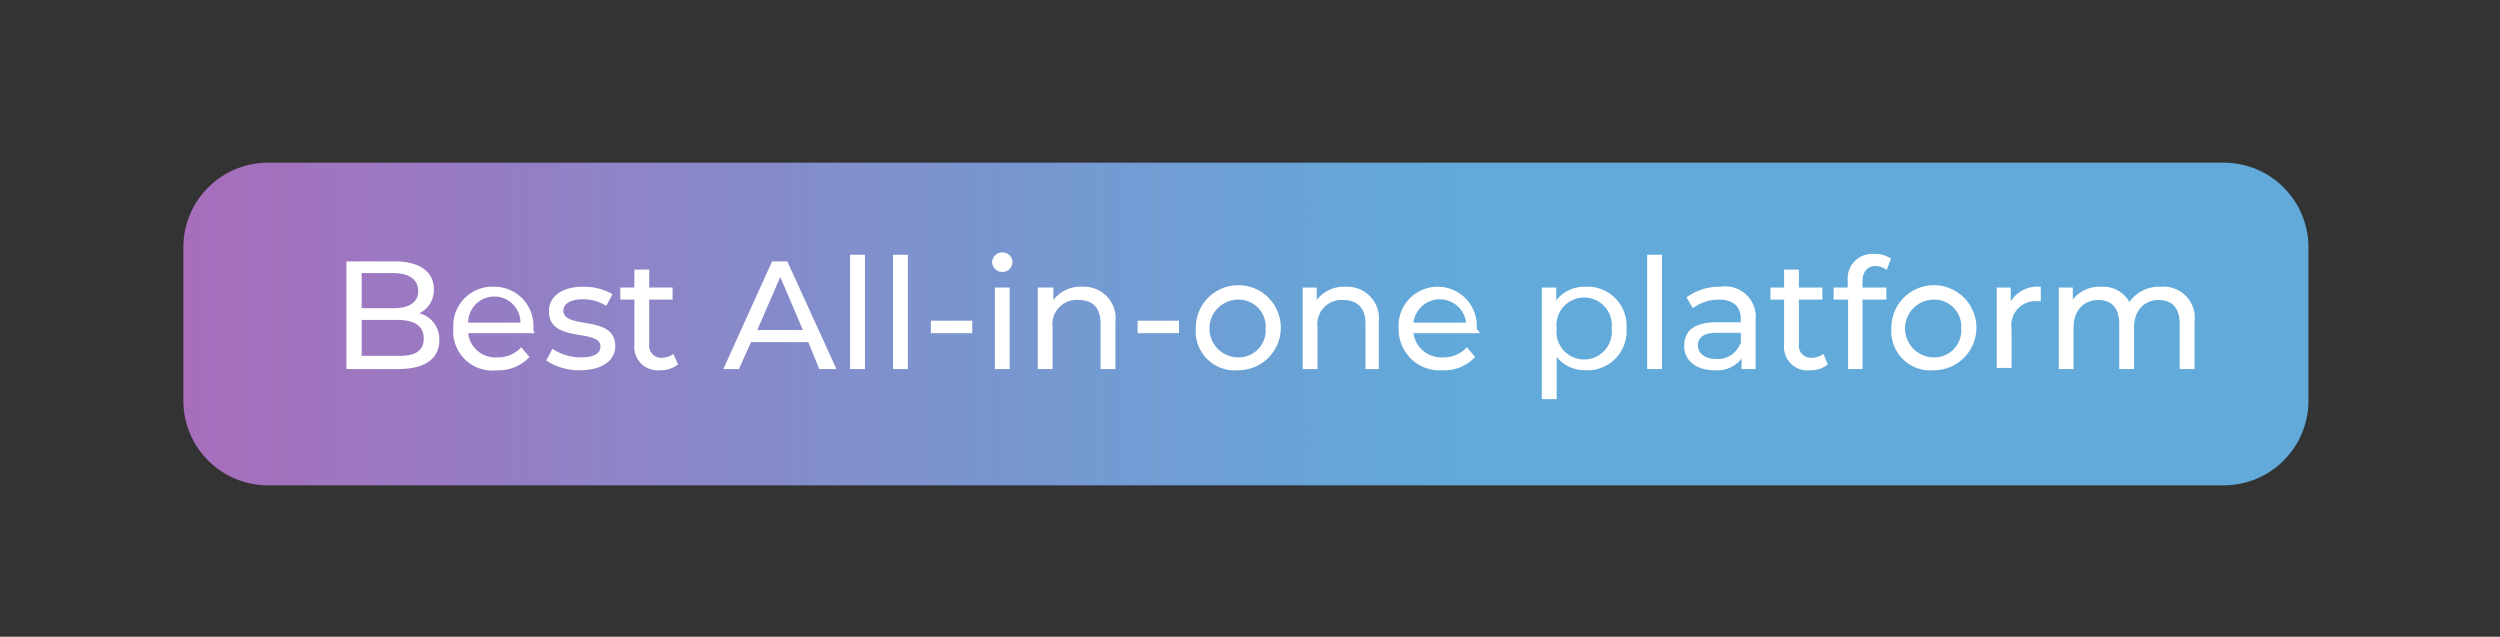 <svg id="Calque_1" data-name="Calque 1" xmlns="http://www.w3.org/2000/svg" xmlns:xlink="http://www.w3.org/1999/xlink" viewBox="0 0 64.08 16.32"><rect x="0" y="0" width="64.08" height="16.32" fill="#333333" stroke="none"/><defs><style>.cls-1{fill:url(#Dégradé_sans_nom_185);}.cls-2{fill:#fff;}</style><linearGradient id="Dégradé_sans_nom_185" x1="4.7" y1="8.31" x2="59.12" y2="8.31" gradientUnits="userSpaceOnUse"><stop offset="0" stop-color="#a86dbb"/><stop offset="0.6" stop-color="#66b7ec" stop-opacity="0.9"/></linearGradient></defs><path class="cls-1" d="M57,12.44H6.87A2.17,2.17,0,0,1,4.7,10.27V6.34A2.17,2.17,0,0,1,6.87,4.17H57a2.17,2.17,0,0,1,2.17,2.17v3.93A2.17,2.17,0,0,1,57,12.44Z"/><path class="cls-2" d="M11.26,8.72c0,.47-.36.74-1.06.74H8.88V6.7h1.24c.64,0,1,.27,1,.71a.66.66,0,0,1-.37.62A.68.68,0,0,1,11.26,8.72ZM9.27,7V7.9h.81c.41,0,.64-.15.64-.44S10.49,7,10.08,7Zm1.59,1.67c0-.32-.24-.47-.68-.47H9.27v.92h.91C10.62,9.14,10.86,9,10.86,8.69Z"/><path class="cls-2" d="M13.7,8.54H12a.7.7,0,0,0,.75.62.79.79,0,0,0,.61-.26l.21.25a1.06,1.06,0,0,1-.83.34,1,1,0,0,1-1.12-1.07,1,1,0,0,1,1.05-1.07,1,1,0,0,1,1,1.08ZM12,8.27h1.34a.67.67,0,0,0-1.34,0Z"/><path class="cls-2" d="M14,9.24l.16-.3a1.31,1.31,0,0,0,.73.22c.36,0,.5-.11.5-.28,0-.47-1.32-.07-1.32-.9,0-.38.33-.63.87-.63a1.47,1.47,0,0,1,.76.19l-.16.3a1.12,1.12,0,0,0-.6-.17c-.33,0-.5.13-.5.29,0,.5,1.33.09,1.33.91,0,.38-.35.62-.9.62A1.52,1.52,0,0,1,14,9.24Z"/><path class="cls-2" d="M17.38,9.34a.71.71,0,0,1-.46.15.6.6,0,0,1-.66-.66V7.68H15.9V7.37h.36V6.91h.38v.46h.6v.31h-.6V8.82a.31.31,0,0,0,.33.35.48.48,0,0,0,.29-.1Z"/><path class="cls-2" d="M20.72,8.77H19.25l-.31.69h-.4L19.79,6.7h.39l1.26,2.76H21Zm-.14-.31L20,7.1l-.59,1.36Z"/><path class="cls-2" d="M21.79,6.53h.38V9.46h-.38Z"/><path class="cls-2" d="M22.89,6.53h.38V9.46h-.38Z"/><path class="cls-2" d="M23.86,8.22h1.06v.32H23.86Z"/><path class="cls-2" d="M25.43,6.72a.26.26,0,0,1,.26-.25.25.25,0,0,1,.26.24.25.25,0,0,1-.26.26A.26.26,0,0,1,25.43,6.72Zm.07.65h.38V9.46H25.5Z"/><path class="cls-2" d="M28.59,8.26v1.2h-.38V8.3c0-.41-.2-.61-.56-.61a.62.62,0,0,0-.67.7V9.46H26.6V7.37H27v.32a.87.87,0,0,1,.75-.34A.81.81,0,0,1,28.59,8.26Z"/><path class="cls-2" d="M29.16,8.22h1.06v.32H29.16Z"/><path class="cls-2" d="M30.65,8.42a1.09,1.09,0,1,1,1.09,1.07A1,1,0,0,1,30.65,8.42Zm1.79,0a.69.69,0,0,0-.7-.74.74.74,0,0,0,0,1.48A.69.69,0,0,0,32.44,8.42Z"/><path class="cls-2" d="M35.34,8.26v1.2H35V8.3c0-.41-.21-.61-.57-.61a.62.62,0,0,0-.66.7V9.46h-.38V7.37h.36v.32a.88.88,0,0,1,.76-.34A.81.81,0,0,1,35.34,8.26Z"/><path class="cls-2" d="M37.93,8.54h-1.7a.72.72,0,0,0,.76.62.8.8,0,0,0,.61-.26l.21.25a1.06,1.06,0,0,1-.83.34,1.05,1.05,0,0,1-1.13-1.07,1,1,0,0,1,1-1.07,1,1,0,0,1,1,1.08A.41.41,0,0,1,37.93,8.54Zm-1.7-.27h1.35a.68.68,0,0,0-1.35,0Z"/><path class="cls-2" d="M41.69,8.42a1,1,0,0,1-1.06,1.07.93.93,0,0,1-.73-.34v1.08h-.38V7.37h.37V7.7a.9.9,0,0,1,.74-.35A1,1,0,0,1,41.69,8.42Zm-.38,0a.71.71,0,1,0-1.41,0,.71.71,0,1,0,1.41,0Z"/><path class="cls-2" d="M42.22,6.53h.38V9.46h-.38Z"/><path class="cls-2" d="M45,8.2V9.46h-.36V9.19a.78.78,0,0,1-.69.3c-.48,0-.78-.25-.78-.62s.22-.61.85-.61h.6V8.18c0-.32-.19-.5-.56-.5a1.12,1.12,0,0,0-.67.22l-.16-.28a1.43,1.43,0,0,1,.87-.27A.78.78,0,0,1,45,8.2Zm-.38.62V8.53H44c-.37,0-.48.15-.48.33s.17.34.46.34A.61.61,0,0,0,44.6,8.82Z"/><path class="cls-2" d="M46.85,9.34a.68.68,0,0,1-.45.15.6.6,0,0,1-.67-.66V7.68h-.35V7.37h.35V6.91h.38v.46h.6v.31h-.6V8.82a.31.31,0,0,0,.33.35.51.51,0,0,0,.3-.1Z"/><path class="cls-2" d="M47.74,7.19v.18h.61v.31h-.61V9.46h-.37V7.68H47V7.37h.36V7.18a.63.63,0,0,1,.69-.67.7.7,0,0,1,.42.12l-.11.29a.48.48,0,0,0-.29-.1C47.85,6.82,47.74,7,47.74,7.19Z"/><path class="cls-2" d="M48.48,8.42a1.09,1.09,0,1,1,1.09,1.07A1,1,0,0,1,48.48,8.42Zm1.79,0a.69.69,0,0,0-.7-.74.74.74,0,0,0,0,1.48A.69.69,0,0,0,50.27,8.42Z"/><path class="cls-2" d="M52.31,7.35v.37h-.09a.62.62,0,0,0-.66.71v1h-.38V7.37h.36v.35A.82.82,0,0,1,52.31,7.35Z"/><path class="cls-2" d="M56.25,8.26v1.2h-.38V8.3c0-.41-.2-.61-.54-.61s-.63.24-.63.7V9.46h-.38V8.3c0-.41-.2-.61-.54-.61s-.63.24-.63.7V9.46h-.38V7.37h.36v.31a.86.86,0,0,1,.72-.33.77.77,0,0,1,.73.39.94.94,0,0,1,.81-.39A.8.8,0,0,1,56.25,8.26Z"/></svg>